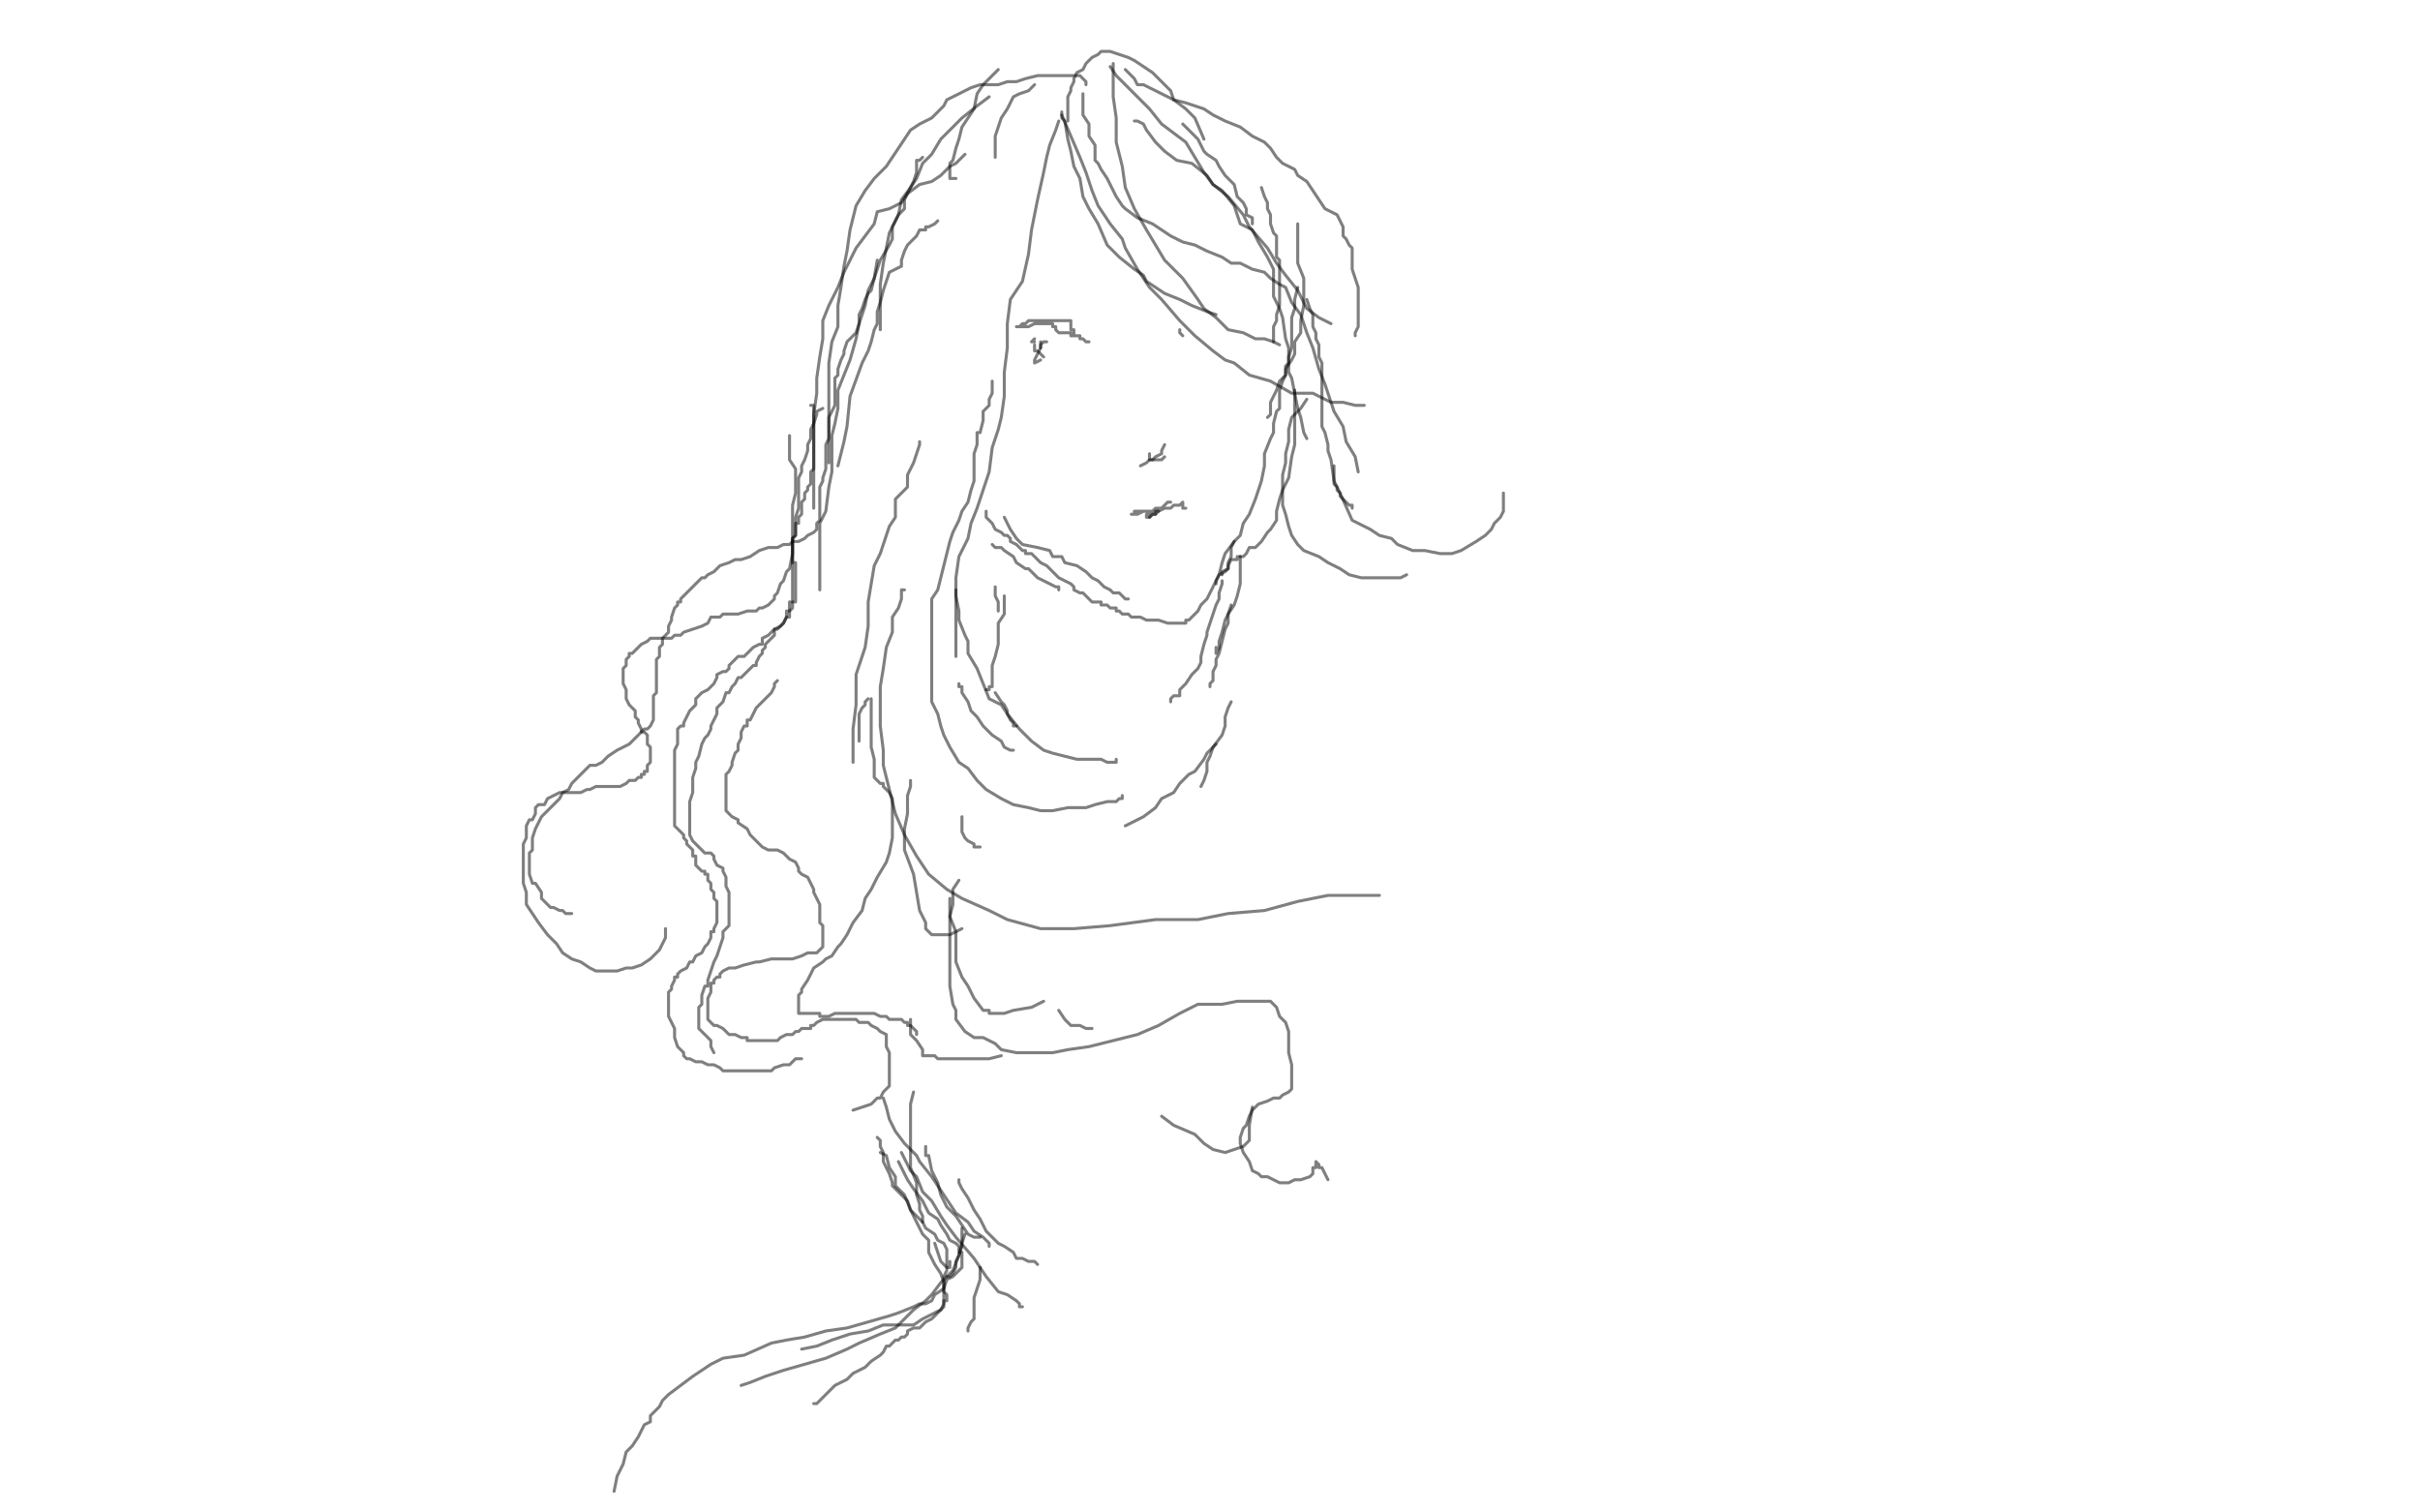 <?xml version="1.0" standalone="no"?>
<!DOCTYPE svg PUBLIC "-//W3C//DTD SVG 1.1//EN"
"http://www.w3.org/Graphics/SVG/1.1/DTD/svg11.dtd">

<svg width="800" height="500" version="1.1" xmlns="http://www.w3.org/2000/svg" xmlns:xlink="http://www.w3.org/1999/xlink" style="stroke-antialiasing: false"><desc>This SVG has been created on https://colorillo.com/</desc><rect x='0' y='0' width='800' height='500' style='fill: rgb(255,255,255); stroke-width:0' /><polyline points="268,134 269,134 269,134 269,135 269,135 269,136 269,136 269,137 269,137 269,139 269,139 269,140 269,140 269,142 269,142 269,143 269,143 269,144 269,144 269,145 269,145 269,146 269,147 269,148 269,149 269,150 269,151 269,152 269,154 269,155 268,156 268,157 268,158 268,159 268,160 267,161 267,162 266,163 266,165 265,166 265,167 265,169 265,170 264,171 264,172 264,173 263,173 263,174 263,175 263,176 263,177 262,178 262,179 262,180 262,181 262,182 262,183 262,184 262,185 262,186 263,186 263,187 263,188 263,190 263,191 263,192 263,193 263,195 263,196 263,197 263,198 263,199 262,199 262,200 262,201 261,202 260,202 260,203 260,204 259,206 258,207 256,208 256,209 256,210 255,211 254,212 253,213 253,214 252,215 252,216 251,217 250,219 250,220 249,220 248,221 247,222 246,223 245,224 244,224 243,226 242,227 241,229 240,229 239,232 238,233 237,234 237,235 237,236 236,238 235,240 235,241 234,243 233,244 232,246 231,250 230,252 230,254 229,257 229,259 229,262 228,265 228,268 228,270 228,273 228,274 228,276 229,278 230,279 231,280 233,282 235,282 236,283 236,284 237,286 239,287 239,288 240,290 240,291 240,293 241,295 241,296 241,297 241,301 241,303 241,305 241,306 240,307 239,308 239,310 238,313 237,316 236,318 235,321 234,324 234,326 233,326 232,329 232,331 232,332 231,333 231,334 231,335 231,336 231,337 231,338 231,340 232,341 233,342 234,343 235,344 235,345 235,346 236,348" style="fill: none; stroke: #000000; stroke-width: 1; stroke-linejoin: round; stroke-linecap: round; stroke-antialiasing: false; stroke-antialias: 0; opacity: 0.5"/>
<polyline points="272,135 270,136 270,136 270,137 270,137 269,140 269,140 268,142 268,142 268,145 268,145 267,147 267,147 267,149 267,149 266,152 266,152 265,154 265,154 265,156 265,156 264,158 264,158 264,159 264,159 264,162 264,165 264,168 263,171 263,172 263,175 263,177 262,178 262,181 262,183 262,184 262,186 262,188 262,189 262,190 262,192 262,193 262,194 262,195 262,196 262,197 262,199 261,199 261,200 261,201 261,202 261,204 260,204 259,206 258,207 257,208 256,208 255,209 254,210 252,211 252,213 251,213 249,214 248,215 247,216 246,217 244,217 243,218 242,219 241,220 241,221 240,222 239,222 237,223 237,224 236,226 235,227 234,228 232,229 231,230 230,231 230,233 228,235 227,237 226,239 226,240 225,240 224,241 224,242 224,244 224,246 223,248 223,250 223,252 223,255 223,257 223,258 223,260 223,262 223,263 223,265 223,267 223,269 223,271 223,273 224,274 225,275 226,276 226,277 227,278 227,279 228,280 229,281 229,283 230,283 230,285 230,286 231,287 232,288 233,288 233,289 234,289 234,291 235,292 235,294 236,295 236,296 236,297 237,298 237,299 237,300 237,301 237,302 237,303 237,305 236,307 236,308 235,308 235,310 234,312 233,313 232,315 230,316 229,318 228,318 227,320 225,321 224,322 224,323 223,323 223,324 222,326 222,327 221,328 221,329 221,331 221,333 221,335 221,336 222,338 223,340 223,341 223,343 224,346 225,347 226,348 226,349 227,350 228,350 230,351 232,351 234,352 236,352 238,353 239,354 241,354 243,354 245,354 247,354 250,354 253,354 255,354 256,353 259,352 261,352 262,351 263,350 264,350 265,350" style="fill: none; stroke: #000000; stroke-width: 1; stroke-linejoin: round; stroke-linecap: round; stroke-antialiasing: false; stroke-antialias: 0; opacity: 0.5"/>
<polyline points="257,225 256,226 256,226 256,227 256,227 255,229 255,229 253,231 253,231 252,232 252,232 250,234 250,234 249,236 249,236 248,238 248,238 247,238 247,238 247,240 247,240 246,240 246,240 245,242 245,244 244,246 244,248 243,249 242,252 242,253 241,255 240,256 240,258 240,261 240,263 240,265 240,267 240,268 241,269 242,270 244,271 244,272 247,274 248,276 249,277 250,278 252,280 254,281 257,281 259,282 261,284 263,285 264,287 264,288 265,289 267,290 268,292 269,294 269,295 270,297 271,299 271,302 271,305 272,306 272,308 272,310 272,311 272,312 272,313 271,314 270,315 269,315 267,315 265,316 262,317 258,317 255,317 251,318 250,318 246,319 243,320 241,320 239,321 238,322 238,323 237,323 236,324 236,325 235,325 235,326 235,327 235,328 234,330 234,331 234,334 234,336 234,337 235,338 236,339 237,339 239,340 240,341 241,342 242,342 243,342 245,343 246,343 247,343 247,344 248,344 249,344 250,344 251,344 252,344 254,344 256,344 257,344 258,343 260,342 262,342 263,341 264,341 265,340 267,340 268,340 268,339 269,339 270,338 272,337 273,337 274,337 276,337 277,337 279,337 280,337 283,337 284,338 287,338 288,339 290,340 291,341 293,342 293,344 293,346 294,348 294,350 294,352 294,353 294,355 294,356 294,359 292,361 291,363 290,363 288,365 285,366 282,367" style="fill: none; stroke: #000000; stroke-width: 1; stroke-linejoin: round; stroke-linecap: round; stroke-antialiasing: false; stroke-antialias: 0; opacity: 0.5"/>
<polyline points="303,342 303,341 303,341 302,340 302,340 301,339 301,339 300,339 300,339 300,338 300,338 299,338 298,337 297,337 296,337 295,337 294,337 293,336 292,336 291,336 289,335 287,335 286,335 285,335 283,335 281,335 280,335 279,335 277,335 276,335 274,336 272,336 271,336 271,335 270,335 268,335 266,335 265,335 264,335 264,334 264,333 264,332 264,330 264,329 265,328 265,327 267,324 268,322 269,320 272,318 273,317 275,316 277,313 278,312 280,309 282,305 285,301 286,297 288,294 290,290 293,285 294,282 295,277 295,273 295,270 295,268 295,266 295,264 294,262 293,261 292,260 292,259 291,259 290,258 289,257 289,256 289,254 289,251 288,247 288,243 288,237 288,231" style="fill: none; stroke: #000000; stroke-width: 1; stroke-linejoin: round; stroke-linecap: round; stroke-antialiasing: false; stroke-antialias: 0; opacity: 0.5"/>
<polyline points="310,73 309,74 309,74 307,75 307,75 306,75 306,75 306,76 306,76 305,76 305,76 304,76 304,76 303,78 303,78 302,79 302,79 301,80 301,80 300,81 300,81 299,83 299,83 298,86 298,86 298,88 296,89 294,90 293,93 292,96 291,100 290,103 290,107 289,109 288,113 287,116 285,120 281,131 280,141 279,146 278,150 277,154" style="fill: none; stroke: #000000; stroke-width: 1; stroke-linejoin: round; stroke-linecap: round; stroke-antialiasing: false; stroke-antialias: 0; opacity: 0.5"/>
<polyline points="271,195 271,192 271,192 271,188 271,188 271,184 271,184 271,180 271,180 271,177 271,177 271,173 271,173 273,169 273,169 274,161 274,161 275,156 275,156 275,151 275,151 275,144 275,144 276,140 276,140 277,135 277,129 279,124 281,119 283,112 284,107 286,101 287,96 289,92 290,86" style="fill: none; stroke: #000000; stroke-width: 1; stroke-linejoin: round; stroke-linecap: round; stroke-antialiasing: false; stroke-antialias: 0; opacity: 0.5"/>
<polyline points="319,51 316,54 316,54 314,55 314,55 313,56 313,56 311,58 311,58 308,60 308,60 304,61 304,61 300,64 300,64 298,67 298,67 294,69 294,69 290,70 290,70 289,74 289,74 286,78 286,78 283,82 281,86 279,90 277,95 274,101 272,106 272,112 271,118 270,125 270,130 269,137 269,142 269,149 269,156 269,162 269,168" style="fill: none; stroke: #000000; stroke-width: 1; stroke-linejoin: round; stroke-linecap: round; stroke-antialiasing: false; stroke-antialias: 0; opacity: 0.5"/>
<polyline points="328,180 329,181 329,181 331,181 331,181 332,182 332,182 335,184 335,184 336,186 336,186 339,188 339,188 340,188 340,188 341,189 341,189 343,191 343,191 345,192 345,192 347,193 347,193 349,194 349,194 350,194 350,195" style="fill: none; stroke: #000000; stroke-width: 1; stroke-linejoin: round; stroke-linecap: round; stroke-antialiasing: false; stroke-antialias: 0; opacity: 0.5"/>
<polyline points="332,171 333,173 333,173 334,175 334,175 336,178 336,178 338,180 338,180 343,181 343,181 347,182 347,182 348,184 348,184 351,184 351,184 352,186 352,186 356,187 356,187 359,189 359,189 361,191 361,191 363,192 365,194 367,195 368,196 370,196 371,197 372,198 373,198" style="fill: none; stroke: #000000; stroke-width: 1; stroke-linejoin: round; stroke-linecap: round; stroke-antialiasing: false; stroke-antialias: 0; opacity: 0.5"/>
<polyline points="326,169 326,170 326,170 326,171 326,171 327,172 327,172 328,173 328,173 329,175 329,175 331,176 331,176 332,177 332,177 333,177 334,178 334,179 336,180 337,181 338,182 339,182 339,183 340,183 341,183 342,184 343,185 344,186 346,187 347,188 348,189 349,190 350,191 352,192 354,193 355,194 355,195 357,196 358,196 359,197 360,198 361,199 362,199 363,199 364,199 364,200 365,200 366,200 367,201 368,201 369,201 369,202 370,202 371,203 372,203 373,203 374,204 375,204 377,204 379,205 380,205 381,205 383,205 386,206 389,206 390,206 391,206 392,206 392,205 393,205 394,204 395,203 396,202 397,200 399,198 400,196 401,194 403,190 404,186 405,183 408,179" style="fill: none; stroke: #000000; stroke-width: 1; stroke-linejoin: round; stroke-linecap: round; stroke-antialiasing: false; stroke-antialias: 0; opacity: 0.5"/>
<polyline points="428,129 428,131 428,131 428,134 428,134 428,138 428,138 428,143 428,143 428,145 428,145 428,147 428,147 427,151 427,151 426,158 426,158 425,160 425,160 424,162 424,162 423,165 423,165 422,169 422,169 422,172 420,175 419,176 417,179 415,181 413,181 412,183 411,184 409,184 409,185 407,185 406,187 406,188 404,189 404,190" style="fill: none; stroke: #000000; stroke-width: 1; stroke-linejoin: round; stroke-linecap: round; stroke-antialiasing: false; stroke-antialias: 0; opacity: 0.5"/>
<polyline points="402,193 402,192 402,192 403,190 403,190 405,189 405,189 406,188 406,188 406,186 406,186 407,184 407,184 407,181 407,181 408,179 408,179 410,177 410,177 411,173 411,173 413,170 413,170 415,165 416,162 417,159 418,154 418,150 420,145 421,143 421,140 422,136 423,135 423,131 423,129 424,126 425,124 425,121 426,120 426,118 427,115 427,111 427,108 427,105 428,102 428,99 429,95" style="fill: none; stroke: #000000; stroke-width: 1; stroke-linejoin: round; stroke-linecap: round; stroke-antialiasing: false; stroke-antialias: 0; opacity: 0.5"/>
<polyline points="429,74 429,75 429,75 429,77 429,77 429,81 429,81 429,83 429,83 429,87 429,87 431,92 431,92 431,97 431,97 431,101 431,101 430,106 430,106 430,110 430,110 428,113 428,113 428,117 428,117 427,119 425,122 425,124 423,126 422,129 421,131 420,133 420,134 420,135 420,137 419,138" style="fill: none; stroke: #000000; stroke-width: 1; stroke-linejoin: round; stroke-linecap: round; stroke-antialiasing: false; stroke-antialias: 0; opacity: 0.5"/>
<polyline points="421,113 421,110 421,110 421,108 421,108 422,106 422,106 422,104 422,104 423,101 423,101 423,98 423,98 423,95 423,95 423,93 423,93 423,91 423,91 423,90 423,90 423,87 423,87 423,86 423,86 422,85 422,83 422,81 422,78 421,77 420,74 420,73 420,71 419,69 419,67 418,65 417,62" style="fill: none; stroke: #000000; stroke-width: 1; stroke-linejoin: round; stroke-linecap: round; stroke-antialiasing: false; stroke-antialias: 0; opacity: 0.5"/>
<polyline points="391,41 392,42 392,42 394,44 394,44 396,46 396,46 398,50 398,50 399,51 399,51 402,53 402,53 403,55 403,55 405,58 405,58 408,61 408,61 409,65 409,65 411,67 411,67 412,69 412,69 412,71 414,72 414,73 414,74" style="fill: none; stroke: #000000; stroke-width: 1; stroke-linejoin: round; stroke-linecap: round; stroke-antialiasing: false; stroke-antialias: 0; opacity: 0.5"/>
<polyline points="375,40 376,40 376,40 378,41 378,41 379,43 379,43 382,47 382,47 385,50 385,50 389,53 389,53 394,54 394,54 399,58 399,58 401,61 401,61 404,63 404,63 408,68 408,68 410,74 410,74 414,76 416,80 419,85 421,89 421,93 421,98 423,102 424,105 425,112 426,115 426,118 426,123 427,125 428,130 429,135 430,138 431,143 432,145" style="fill: none; stroke: #000000; stroke-width: 1; stroke-linejoin: round; stroke-linecap: round; stroke-antialiasing: false; stroke-antialias: 0; opacity: 0.5"/>
<polyline points="351,38 357,52 357,52 359,57 359,57 361,63 361,63 363,68 363,68 367,74 367,74 371,79 371,79 372,82 372,82 376,89 376,89 380,95 380,95 384,99 384,99 390,106 390,106 395,111 395,111 401,116 401,116 405,119 405,119 408,120 413,124 420,126 427,130 434,130 440,133 444,133 448,134 451,134" style="fill: none; stroke: #000000; stroke-width: 1; stroke-linejoin: round; stroke-linecap: round; stroke-antialiasing: false; stroke-antialias: 0; opacity: 0.5"/>
<polyline points="351,37 351,39 351,39 352,40 352,40 353,46 353,46 354,50 354,50 355,55 355,55 357,59 357,59 358,65 358,65 360,69 360,69 363,74 363,74 366,81 366,81 370,85 370,85 375,89 375,89 378,91 379,93 385,97 390,99 394,101 399,103 402,104" style="fill: none; stroke: #000000; stroke-width: 1; stroke-linejoin: round; stroke-linecap: round; stroke-antialiasing: false; stroke-antialias: 0; opacity: 0.5"/>
<polyline points="368,21 368,22 368,22 368,25 368,25 368,29 368,29 368,32 368,32 369,39 369,39 369,47 369,47 371,55 371,55 372,62 372,62 375,69 375,69 379,76 379,76 385,86 385,86 391,92 391,92 396,99 398,102 402,105 406,109 411,110 415,112 418,112 421,113 423,114" style="fill: none; stroke: #000000; stroke-width: 1; stroke-linejoin: round; stroke-linecap: round; stroke-antialiasing: false; stroke-antialias: 0; opacity: 0.5"/>
<polyline points="353,40 353,37 353,37 353,34 353,34 353,32 353,32 354,30 354,30 354,29 354,29 355,27 355,27 355,26 355,26 356,24 356,24 358,23 358,23 359,21 359,21 360,20 360,20 361,19 361,19 363,18 364,17 365,17 367,17 370,18 373,19 375,20 378,22 381,24 384,27 387,30 388,33 392,36 395,39 398,46" style="fill: none; stroke: #000000; stroke-width: 1; stroke-linejoin: round; stroke-linecap: round; stroke-antialiasing: false; stroke-antialias: 0; opacity: 0.5"/>
<polyline points="367,22 369,25 369,25 370,26 370,26 373,29 373,29 376,32 376,32 380,36 380,36 384,41 384,41 388,44 388,44 392,47 392,47 395,52 395,52 398,57 398,57 401,61 401,61 406,65 406,65 411,71 413,75 419,82 422,87 425,91 429,96 432,102 436,105 440,107" style="fill: none; stroke: #000000; stroke-width: 1; stroke-linejoin: round; stroke-linecap: round; stroke-antialiasing: false; stroke-antialias: 0; opacity: 0.5"/>
<polyline points="342,28 341,29 341,29 340,30 340,30 337,31 337,31 335,32 335,32 334,34 334,34 333,36 333,36 331,39 331,39 330,42 330,42 329,45 329,45 329,47 329,47 329,49 329,49 329,50 329,52" style="fill: none; stroke: #000000; stroke-width: 1; stroke-linejoin: round; stroke-linecap: round; stroke-antialiasing: false; stroke-antialias: 0; opacity: 0.5"/>
<polyline points="330,23 328,25 328,25 325,28 325,28 323,31 323,31 322,36 322,36 320,39 320,39 318,42 318,42 317,46 317,46 316,49 316,49 315,53 315,53 314,54 314,54 314,57 314,57 314,58 314,59 315,59 316,59" style="fill: none; stroke: #000000; stroke-width: 1; stroke-linejoin: round; stroke-linecap: round; stroke-antialiasing: false; stroke-antialias: 0; opacity: 0.5"/>
<polyline points="327,32 323,35 323,35 318,39 318,39 314,43 314,43 311,46 311,46 308,51 308,51 305,54 305,54 303,59 303,59 301,62 301,62 298,66 298,66 297,71 297,71 294,77 294,77 293,82 293,82 292,87 291,94 291,101 291,109" style="fill: none; stroke: #000000; stroke-width: 1; stroke-linejoin: round; stroke-linecap: round; stroke-antialiasing: false; stroke-antialias: 0; opacity: 0.5"/>
<polyline points="359,28 359,27 359,27 358,26 358,26 357,25 357,25 356,25 356,25 354,25 354,25 353,25 353,25 349,25 349,25 346,25 346,25 343,25 343,25 339,26 339,26 336,27 336,27 333,27 333,27 330,28 326,28 324,28 321,29 317,31 313,33 312,35 308,39 304,41 301,43 299,46 297,49 293,55 289,59 286,63 283,68 281,76 280,83 279,88 278,95 277,101 277,108 275,113 274,120 274,127 274,133 274,138 274,144 274,147 274,153" style="fill: none; stroke: #000000; stroke-width: 1; stroke-linejoin: round; stroke-linecap: round; stroke-antialiasing: false; stroke-antialias: 0; opacity: 0.5"/>
<polyline points="350,40 349,43 349,43 347,48 347,48 346,52 346,52 345,57 345,57 343,66 343,66 342,71 342,71 341,76 341,76 340,84 340,84 338,93 338,93 334,99 334,99 333,107 333,107 333,115 333,115 332,123 332,131 331,138 330,142 328,148 327,156 325,162 323,168 321,173 320,178 317,184 316,191 316,196 316,202 316,211 316,217" style="fill: none; stroke: #000000; stroke-width: 1; stroke-linejoin: round; stroke-linecap: round; stroke-antialiasing: false; stroke-antialias: 0; opacity: 0.5"/>
<polyline points="355,111 355,110 355,110 355,109 355,109 354,109 354,109 354,108 354,108 354,107 354,107 354,106 354,106 353,106 352,106 350,106 348,106 347,106 346,106 344,106 343,106 341,106 340,106 339,107 338,107 337,108 336,108 338,108 340,108 342,107 343,107 344,107 345,107 346,107 347,107 348,107 348,108 349,108 349,109 350,110 352,110 354,110 354,111 355,111 356,111 357,111 357,112 358,112 359,113 360,113" style="fill: none; stroke: #000000; stroke-width: 1; stroke-linejoin: round; stroke-linecap: round; stroke-antialiasing: false; stroke-antialias: 0; opacity: 0.5"/>
<polyline points="346,113 345,113 345,113 344,114 344,114 344,115 344,115 343,117 343,117 342,119 342,119 342,120 344,119" style="fill: none; stroke: #000000; stroke-width: 1; stroke-linejoin: round; stroke-linecap: round; stroke-antialiasing: false; stroke-antialias: 0; opacity: 0.5"/>
<polyline points="344,113 344,114 344,114 344,115 344,115" style="fill: none; stroke: #000000; stroke-width: 1; stroke-linejoin: round; stroke-linecap: round; stroke-antialiasing: false; stroke-antialias: 0; opacity: 0.5"/>
<polyline points="342,113 341,113 342,112" style="fill: none; stroke: #000000; stroke-width: 1; stroke-linejoin: round; stroke-linecap: round; stroke-antialiasing: false; stroke-antialias: 0; opacity: 0.5"/>
<polyline points="342,114 342,115 342,116 343,116 344,117 345,118" style="fill: none; stroke: #000000; stroke-width: 1; stroke-linejoin: round; stroke-linecap: round; stroke-antialiasing: false; stroke-antialias: 0; opacity: 0.5"/>
<polyline points="390,109 390,110 390,110 391,111 391,111" style="fill: none; stroke: #000000; stroke-width: 1; stroke-linejoin: round; stroke-linecap: round; stroke-antialiasing: false; stroke-antialias: 0; opacity: 0.5"/>
<polyline points="380,150 380,151 380,151 380,152 381,152 383,152 384,152 385,151" style="fill: none; stroke: #000000; stroke-width: 1; stroke-linejoin: round; stroke-linecap: round; stroke-antialiasing: false; stroke-antialias: 0; opacity: 0.5"/>
<polyline points="377,154 379,153 379,153 380,152 380,152 381,152 381,152 382,151 382,151 384,150 384,150 384,149 384,149 385,147 385,147" style="fill: none; stroke: #000000; stroke-width: 1; stroke-linejoin: round; stroke-linecap: round; stroke-antialiasing: false; stroke-antialias: 0; opacity: 0.5"/>
<polyline points="380,171 381,170 381,170 382,170 382,170 382,169 382,169 383,169 383,169" style="fill: none; stroke: #000000; stroke-width: 1; stroke-linejoin: round; stroke-linecap: round; stroke-antialiasing: false; stroke-antialias: 0; opacity: 0.5"/>
<polyline points="384,168 382,169 382,169 381,169 381,169 380,170 380,170 379,170 379,170 379,171 380,171 381,170 382,170 383,169 384,168 385,167 386,166 387,166 386,166 385,167 384,168 383,168 382,168 381,169 380,169 379,169 378,169 377,169 376,169 375,169 375,170 374,170 376,170 378,169 380,169 382,169 383,169 385,168 386,168 387,168 388,167 389,167 390,167 391,166 391,167 391,168 392,168" style="fill: none; stroke: #000000; stroke-width: 1; stroke-linejoin: round; stroke-linecap: round; stroke-antialiasing: false; stroke-antialias: 0; opacity: 0.5"/>
<polyline points="407,200 406,203 406,203 405,205 405,205 404,209 404,209 403,212 403,212 403,214 403,214 402,216 402,214" style="fill: none; stroke: #000000; stroke-width: 1; stroke-linejoin: round; stroke-linecap: round; stroke-antialiasing: false; stroke-antialias: 0; opacity: 0.5"/>
<polyline points="410,184 410,185 410,185 410,188 410,188 410,191 410,191 410,193 410,193 409,197 409,197 408,200 408,200 406,203 406,203 406,206 406,206 405,208 405,208 404,212 404,212 403,216 403,216 402,218 402,218 402,220 401,222 401,224 401,225 400,226 400,227" style="fill: none; stroke: #000000; stroke-width: 1; stroke-linejoin: round; stroke-linecap: round; stroke-antialiasing: false; stroke-antialias: 0; opacity: 0.5"/>
<polyline points="404,192 404,193 404,193 403,196 403,196 403,198 403,198 402,200 402,200 401,203 401,203 400,206 400,206 399,209 399,209 399,210 399,210 398,213 398,213 397,217 397,217 397,219 397,219 396,221 396,221 394,223 392,226 391,227 390,228 390,230 388,230 387,231 387,232" style="fill: none; stroke: #000000; stroke-width: 1; stroke-linejoin: round; stroke-linecap: round; stroke-antialiasing: false; stroke-antialias: 0; opacity: 0.5"/>
<polyline points="329,194 329,195 329,195 329,196 329,196 329,197 329,197 330,199 330,199 330,200 330,200 330,201 330,201 330,202 330,202" style="fill: none; stroke: #000000; stroke-width: 1; stroke-linejoin: round; stroke-linecap: round; stroke-antialiasing: false; stroke-antialias: 0; opacity: 0.5"/>
<polyline points="332,197 332,200 332,200 332,203 332,203 330,206 330,206 330,208 330,208 330,213 330,213 329,217 329,217 328,220 328,220 328,221 328,221 328,224 328,224 328,225 328,225 328,226 328,226 328,227 328,227 327,227 327,228 326,228" style="fill: none; stroke: #000000; stroke-width: 1; stroke-linejoin: round; stroke-linecap: round; stroke-antialiasing: false; stroke-antialias: 0; opacity: 0.5"/>
<polyline points="358,31 358,32 358,32 358,34 358,34 358,38 358,38 360,41 360,41 360,43 360,43 360,45 360,45 362,48 362,48 362,53 362,53 363,54 363,54 364,56 364,56 366,59 366,59 367,61 367,61 369,65 371,68 372,69 376,72 381,74 384,76 387,78 391,80 395,81 399,83 404,85 407,87 410,87 414,89 418,90 420,92 423,94 425,95 427,100 430,104 432,110 434,115 436,122 438,127 441,136 444,141 445,146 448,151 449,156" style="fill: none; stroke: #000000; stroke-width: 1; stroke-linejoin: round; stroke-linecap: round; stroke-antialiasing: false; stroke-antialias: 0; opacity: 0.5"/>
<polyline points="372,23 373,24 373,24 374,25 374,25 375,26 375,26 376,28 376,28 378,28 378,28 380,29 380,29 384,31 384,31 388,33 388,33 392,34 395,35 398,36 401,38 405,40 410,42 414,45 418,47 420,49 422,52 424,54 426,55 428,56 429,58 432,60 434,63 436,66 438,69 442,71 444,75 444,78 445,79 446,81 447,82 447,84 447,86 447,89 448,92 449,95 449,98 449,101 449,104 449,108 448,110 448,111" style="fill: none; stroke: #000000; stroke-width: 1; stroke-linejoin: round; stroke-linecap: round; stroke-antialiasing: false; stroke-antialias: 0; opacity: 0.5"/>
<polyline points="441,154 441,156 441,156 441,158 441,158 441,159 441,159 441,160 441,160 442,161 442,161 442,162 442,162 443,163 443,163 443,164 443,164 444,165 444,165 445,166 445,166 446,167 447,167 447,168" style="fill: none; stroke: #000000; stroke-width: 1; stroke-linejoin: round; stroke-linecap: round; stroke-antialiasing: false; stroke-antialias: 0; opacity: 0.5"/>
<polyline points="432,99 433,102 433,102 434,104 434,104 434,106 434,106 434,108 434,108 435,110 435,110 435,112 435,112 436,114 436,114 436,116 436,116 436,118 436,118 437,120 437,120 437,123 437,123 437,125 437,125 437,127 437,128 437,129 437,131 437,132 437,135 437,137 437,141 438,143 439,147 439,149 440,152 441,159 443,163 447,172 449,173 453,175 456,177 460,178 462,180 467,182 471,182 476,183 480,183 483,182 488,179 491,177 493,175 494,173 496,171 497,169 497,166 497,163" style="fill: none; stroke: #000000; stroke-width: 1; stroke-linejoin: round; stroke-linecap: round; stroke-antialiasing: false; stroke-antialias: 0; opacity: 0.5"/>
<polyline points="432,132 430,135 430,135 427,138 427,138 426,142 426,142 426,146 426,146 425,150 425,150 425,153 425,153 424,157 424,157 424,161 424,161 424,165 424,165 424,167 424,167 425,170 425,170 426,174 426,174 427,177 427,177 429,180 431,182 436,184 439,186 443,188 446,190 450,191 454,191 459,191 463,191 465,190" style="fill: none; stroke: #000000; stroke-width: 1; stroke-linejoin: round; stroke-linecap: round; stroke-antialiasing: false; stroke-antialias: 0; opacity: 0.5"/>
<polyline points="305,52 304,53 304,53 303,53 303,53 303,57 303,57 302,60 302,60 301,62 301,62 299,66 299,66 299,69 299,69 297,71 297,71 295,75 295,75 295,79 295,79 294,81 294,81 291,86 291,86 290,89 290,89 289,92 288,96 287,97 286,99 285,102 284,104 284,107 283,110 281,112 280,113 279,116 279,117 278,119 277,122 277,124 276,125 276,128 276,132 276,134 274,138 274,141 274,145 273,147 273,150 273,152 273,154 273,155 272,158 272,159 271,161 271,163 271,165 271,166 271,168 271,170 271,171 271,172 270,173 270,175 269,176 267,177 266,178 264,179 263,179 262,179 261,180 259,180 257,181 254,181 251,182 248,184 245,185 243,185 241,186 238,187 237,188 236,189 234,190 233,191 232,191 231,192 230,193 228,195 227,196 226,197 225,198 225,199 224,199 224,200 223,201 222,204 222,205 221,207 221,208 221,209 220,210 219,211 219,213 218,214 218,215 218,217 217,218 217,220 217,221 217,222 217,225 217,229 216,230 216,231 216,232 216,233 216,234 216,235 216,236 216,237 216,238 215,240 214,241 213,241 212,242 211,243 210,244 209,245 208,246 206,247 204,248 201,250 199,252 197,253 195,253 193,255 190,258 189,259 188,261 186,262 185,264 183,266 181,268 180,269 179,270 178,272 177,274 176,277 176,278 176,281 175,282 175,284 175,286 175,289 176,292 177,292 179,295 179,297 180,298 182,300 183,300 185,301 186,301 187,302 188,302 189,302" style="fill: none; stroke: #000000; stroke-width: 1; stroke-linejoin: round; stroke-linecap: round; stroke-antialiasing: false; stroke-antialias: 0; opacity: 0.5"/>
<polyline points="261,144 261,148 261,148 261,152 261,152 263,155 263,155 263,159 263,159 263,163 263,163 262,167 262,167 262,170 262,170 262,173 262,173 262,175 262,175 262,178 262,178 262,181 262,181 262,183 262,183 261,188 261,188 260,189 259,192 258,193 257,196 256,197 256,198 255,199 254,200 252,201 251,201 250,202 249,202 247,202 244,203 242,203 239,203 238,204 235,204 234,206 232,207 229,208 226,209 225,210 223,210 222,211 221,211 220,211 219,211 218,211 217,211 216,211 215,211 214,212 212,213 211,214 210,215 209,216 208,216 208,217 207,218 207,219 207,220 206,221 206,222 206,224 206,225 206,226 207,228 207,230 207,231 208,233 209,234 210,235 210,236 210,237 211,238 211,239 212,241 212,242 213,242 214,243 214,246 215,247 215,249 215,250 215,251 215,252 214,253 214,254 214,255 213,255 213,256 212,256 212,257 211,257 210,258 208,258 207,259 205,260 202,260 201,260 199,260 198,260 197,260 195,261 194,261 192,262 190,262 189,262 187,262 185,262 183,263 181,264 180,266 178,266 177,267 177,269 176,271 175,271 174,273 174,274 174,276 174,277 173,279 173,280 173,281 173,283 173,285 173,287 173,290 173,292 174,295 174,299 176,302 178,305 181,309 184,312 186,315 189,317 192,318 195,320 197,321 201,321 204,321 207,320 209,320 212,319 215,317 216,316 218,314 219,312 220,310 220,309 220,308 220,307" style="fill: none; stroke: #000000; stroke-width: 1; stroke-linejoin: round; stroke-linecap: round; stroke-antialiasing: false; stroke-antialias: 0; opacity: 0.5"/>
<polyline points="329,229 331,232 331,232 332,233 332,233 333,235 333,235 333,236 333,236 334,238 334,238 335,239 335,239 335,240 335,240 336,240 336,240" style="fill: none; stroke: #000000; stroke-width: 1; stroke-linejoin: round; stroke-linecap: round; stroke-antialiasing: false; stroke-antialias: 0; opacity: 0.5"/>
<polyline points="317,226 317,227 317,227 318,227 318,227 318,229 318,229 320,232 320,232 321,235 321,235 323,237 323,237 325,240 325,240 327,242 327,242 328,243 328,243 331,245 331,245 332,247 332,247 334,248 334,248 335,248" style="fill: none; stroke: #000000; stroke-width: 1; stroke-linejoin: round; stroke-linecap: round; stroke-antialiasing: false; stroke-antialias: 0; opacity: 0.5"/>
<polyline points="316,195 316,197 316,197 317,202 317,202 317,205 317,205 319,210 319,210 320,212 320,212 320,216 320,216 323,221 323,221 325,226 325,226 327,231 327,231 331,233 331,233 333,236 333,236 337,241 337,241 341,245 345,248 348,249 352,250 356,251 358,251 360,251 364,251 366,252 367,252 368,252 369,252 369,251" style="fill: none; stroke: #000000; stroke-width: 1; stroke-linejoin: round; stroke-linecap: round; stroke-antialiasing: false; stroke-antialias: 0; opacity: 0.5"/>
<polyline points="407,232 406,234 406,234 405,237 405,237 405,240 405,240 404,243 404,243 401,247 401,247 400,250 400,250 399,252 399,252 399,255 399,255 398,258 398,258 397,260" style="fill: none; stroke: #000000; stroke-width: 1; stroke-linejoin: round; stroke-linecap: round; stroke-antialiasing: false; stroke-antialias: 0; opacity: 0.5"/>
<polyline points="402,246 399,249 399,249 398,251 398,251 395,255 395,255 393,256 393,256 390,259 390,259 388,262 388,262 384,264 384,264 382,267 382,267 378,270 378,270 376,271 376,271 374,272 374,272 372,273 372,273" style="fill: none; stroke: #000000; stroke-width: 1; stroke-linejoin: round; stroke-linecap: round; stroke-antialiasing: false; stroke-antialias: 0; opacity: 0.5"/>
<polyline points="318,270 318,273 318,273 318,275 318,275 319,277 319,277 320,278 320,278 322,279 322,279 322,280 322,280 323,280 323,280 324,280 324,280" style="fill: none; stroke: #000000; stroke-width: 1; stroke-linejoin: round; stroke-linecap: round; stroke-antialiasing: false; stroke-antialias: 0; opacity: 0.5"/>
<polyline points="328,126 328,128 328,128 328,130 328,130 327,132 327,132 327,134 327,134 325,136 325,136 325,139 325,139 324,143 324,143 323,143 323,143 323,147 323,147 322,150 322,150 322,153 322,153 322,155 322,155 322,159 322,159 321,162 320,166 318,169 317,172 315,176 314,179 313,183 312,187 311,191 310,195 308,198 308,203 308,207 308,212 308,217 308,221 308,228 308,232 310,236 311,240 312,243 314,247 317,252 320,254 323,258 326,261 331,264 335,266 340,267 344,268 348,268 353,267 359,267 362,266 366,265 368,265 369,265 370,264 371,264 371,263" style="fill: none; stroke: #000000; stroke-width: 1; stroke-linejoin: round; stroke-linecap: round; stroke-antialiasing: false; stroke-antialias: 0; opacity: 0.5"/>
<polyline points="299,195 298,195 298,195 298,198 298,198 297,201 297,201 295,204 295,204 295,209 295,209 293,214 293,214 292,221 292,221 291,227 291,227 291,234 291,234 291,240 291,240 292,248 292,248 292,253 292,253 294,261 294,261 296,269 299,276 303,283 307,289 313,294 318,297 327,301 333,304 344,307 355,307 367,306 382,304 396,304 406,302 418,301 429,298 439,296 448,296 456,296" style="fill: none; stroke: #000000; stroke-width: 1; stroke-linejoin: round; stroke-linecap: round; stroke-antialiasing: false; stroke-antialias: 0; opacity: 0.5"/>
<polyline points="287,231 286,232 286,232 286,233 286,233 285,234 285,234 284,236 284,236 284,239 284,239 284,241 284,241 284,242 284,242 284,244 284,244 284,245" style="fill: none; stroke: #000000; stroke-width: 1; stroke-linejoin: round; stroke-linecap: round; stroke-antialiasing: false; stroke-antialias: 0; opacity: 0.5"/>
<polyline points="304,146 304,147 304,147 303,150 303,150 302,153 302,153 300,157 300,157 300,161 300,161 296,165 296,165 296,171 296,171 294,174 294,174 293,177 293,177 291,183 291,183 289,187 289,187 288,193 288,193 287,199 287,207 286,214 283,223 283,233 282,241 282,252" style="fill: none; stroke: #000000; stroke-width: 1; stroke-linejoin: round; stroke-linecap: round; stroke-antialiasing: false; stroke-antialias: 0; opacity: 0.5"/>
<polyline points="301,258 301,260 301,260 300,263 300,263 300,269 300,269 299,274 299,274 299,281 299,281 302,289 302,289 303,295 303,295 304,301 304,301 306,305 306,305 306,307 306,307 307,308 307,308 308,309 308,309 309,309 310,309 312,309 314,309 316,308 318,307" style="fill: none; stroke: #000000; stroke-width: 1; stroke-linejoin: round; stroke-linecap: round; stroke-antialiasing: false; stroke-antialias: 0; opacity: 0.5"/>
<polyline points="361,340 360,340 360,340 359,340 359,340 357,339 357,339 356,339 356,339 354,339 354,339 352,337 352,337 350,334 350,334" style="fill: none; stroke: #000000; stroke-width: 1; stroke-linejoin: round; stroke-linecap: round; stroke-antialiasing: false; stroke-antialias: 0; opacity: 0.5"/>
<polyline points="314,297 314,303 314,303 316,308 316,308 316,313 316,313 316,318 316,318 318,323 318,323 320,326 320,326 322,330 322,330 325,334 325,334 327,334 327,334 327,335 327,335 329,335 329,335 332,335 332,335 335,334 335,334 341,333 345,331" style="fill: none; stroke: #000000; stroke-width: 1; stroke-linejoin: round; stroke-linecap: round; stroke-antialiasing: false; stroke-antialias: 0; opacity: 0.5"/>
<polyline points="414,366 413,372 413,372 413,376 413,376 413,377 413,377 411,379 411,379 408,380 408,380 405,381 405,381 401,380 401,380 398,378 398,378 395,375 395,375 388,372 388,372 384,369 384,369" style="fill: none; stroke: #000000; stroke-width: 1; stroke-linejoin: round; stroke-linecap: round; stroke-antialiasing: false; stroke-antialias: 0; opacity: 0.5"/>
<polyline points="317,291 315,294 315,294 315,299 315,299 314,303 314,303 314,309 314,309 314,314 314,314 314,321 314,321 314,326 314,326 315,332 315,332 316,334 316,334 316,337 316,337 319,341 319,341 322,343 322,343 325,343 329,345 331,347 336,348 340,348 345,348 348,348 353,347 360,346 368,344 376,342 383,339 390,335 396,332 404,332 409,331 413,331 415,331 418,331 420,331 422,333 423,336 425,338 426,341 426,344 426,348 427,352 427,356 427,358 427,360 426,361 424,362 423,363 421,363 419,364 416,365 415,366 414,367 413,369 412,372 411,373 410,376 410,378 411,381 413,384 414,387 416,388 417,389 419,389 421,390 423,391 426,391 428,390 430,390 433,389 434,388 434,386 435,386 435,385 435,384 436,385 436,386 437,386 438,388 439,390" style="fill: none; stroke: #000000; stroke-width: 1; stroke-linejoin: round; stroke-linecap: round; stroke-antialiasing: false; stroke-antialias: 0; opacity: 0.5"/>
<polyline points="301,337 301,340 301,340 301,342 301,342 303,344 303,344 305,347 305,347 305,349 305,349 309,349 309,349 310,350 310,350 314,350 314,350 317,350 317,350 322,350 322,350 326,350 326,350 327,350 327,350 331,349 331,349" style="fill: none; stroke: #000000; stroke-width: 1; stroke-linejoin: round; stroke-linecap: round; stroke-antialiasing: false; stroke-antialias: 0; opacity: 0.5"/>
<polyline points="309,411 310,414 310,414 311,417 311,417 312,418 312,418 313,419 313,419 314,419 314,419 314,417 314,417" style="fill: none; stroke: #000000; stroke-width: 1; stroke-linejoin: round; stroke-linecap: round; stroke-antialiasing: false; stroke-antialias: 0; opacity: 0.5"/>
<polyline points="317,390 317,391 317,391 318,393 318,393 320,396 320,396 322,400 322,400 324,403 324,403 326,407 326,407 330,411 330,411 332,412 332,412 335,414 335,414 336,416 336,416 338,416 338,416 340,417 340,417 341,417 342,417 343,418" style="fill: none; stroke: #000000; stroke-width: 1; stroke-linejoin: round; stroke-linecap: round; stroke-antialiasing: false; stroke-antialias: 0; opacity: 0.5"/>
<polyline points="306,379 306,382 306,382 307,382 307,382 308,387 308,387 310,391 310,391 311,395 311,395 313,399 313,399 316,402 316,402 318,405 318,405 320,408 320,408 322,409 322,409 323,409 323,409 324,409" style="fill: none; stroke: #000000; stroke-width: 1; stroke-linejoin: round; stroke-linecap: round; stroke-antialiasing: false; stroke-antialias: 0; opacity: 0.5"/>
<polyline points="298,381 299,383 299,383 301,387 301,387 303,389 303,389 305,394 305,394 308,397 308,397 311,402 311,402 313,405 313,405 316,409 316,409 322,416 322,416 326,422 326,422 330,427 330,427 333,428 333,428 336,430 336,430 337,431 337,432 338,432" style="fill: none; stroke: #000000; stroke-width: 1; stroke-linejoin: round; stroke-linecap: round; stroke-antialiasing: false; stroke-antialias: 0; opacity: 0.5"/>
<polyline points="292,363 293,366 293,366 294,370 294,370 296,374 296,374 299,378 299,378 303,382 303,382 304,384 304,384 308,389 308,389 312,395 312,395 316,401 316,401 320,404 320,404 322,407 322,407 325,409 325,409 327,411 327,411 327,412" style="fill: none; stroke: #000000; stroke-width: 1; stroke-linejoin: round; stroke-linecap: round; stroke-antialiasing: false; stroke-antialias: 0; opacity: 0.5"/>
<polyline points="324,419 324,423 324,423 323,426 323,426 322,429 322,429 322,433 322,433 322,436 322,436 321,437 321,437 320,439 320,439 320,440" style="fill: none; stroke: #000000; stroke-width: 1; stroke-linejoin: round; stroke-linecap: round; stroke-antialiasing: false; stroke-antialias: 0; opacity: 0.5"/>
<polyline points="318,406 318,407 318,407 318,409 318,409 318,412 318,412 317,415 317,415 316,417 316,417 316,419 316,419 315,421 315,421 314,422 314,422 313,422" style="fill: none; stroke: #000000; stroke-width: 1; stroke-linejoin: round; stroke-linecap: round; stroke-antialiasing: false; stroke-antialias: 0; opacity: 0.5"/>
<polyline points="319,408 318,411 318,411 317,415 317,415 315,420 315,420 311,424 311,424 308,428 308,428 306,430 306,430 302,433 302,433 299,436 299,436 296,439 296,439 291,441 291,441 284,444 284,444 280,446 280,446 273,449 266,451 259,453 253,455 248,457 245,458" style="fill: none; stroke: #000000; stroke-width: 1; stroke-linejoin: round; stroke-linecap: round; stroke-antialiasing: false; stroke-antialias: 0; opacity: 0.5"/>
<polyline points="302,361 301,365 301,365 301,370 301,370 301,374 301,374 301,380 301,380 301,386 301,386 303,391 303,391 303,395 303,395 304,398 304,398 304,400 304,400 305,402 305,402 305,404 305,403" style="fill: none; stroke: #000000; stroke-width: 1; stroke-linejoin: round; stroke-linecap: round; stroke-antialiasing: false; stroke-antialias: 0; opacity: 0.5"/>
<polyline points="291,381 293,382 293,382 294,386 294,386 296,389 296,389 296,392 296,392 299,395 299,395 301,400 301,400 302,402 302,402 305,408 305,408 307,410 307,410 307,414 307,414 309,418 309,418 311,421 311,421 312,424 312,424 312,427 313,428 313,429 313,430 312,430 312,432 311,433 309,434 307,435 305,436 302,438 297,438 292,438 287,440 281,441 275,443 270,445 265,446" style="fill: none; stroke: #000000; stroke-width: 1; stroke-linejoin: round; stroke-linecap: round; stroke-antialiasing: false; stroke-antialias: 0; opacity: 0.5"/>
<polyline points="269,464 270,464 270,464 272,462 272,462 273,461 273,461 274,460 274,460 276,458 276,458 280,456 280,456 282,454 282,454 286,452 286,452 288,450 288,450 291,448 291,448 292,447 293,445 294,445 295,444 296,443 297,443 298,442 299,442 300,441 300,440 302,439 304,439 305,438 306,437 308,436 309,435 310,434 311,433 312,431 312,430 312,429 312,427 312,426 312,424 312,422 313,420 313,419 313,417 313,415 313,413 312,411 310,410 309,408 306,406 305,404 303,402 301,400 300,397 297,394 295,392 295,391 294,388 293,386 292,384 292,381 291,379 291,377 290,376" style="fill: none; stroke: #000000; stroke-width: 1; stroke-linejoin: round; stroke-linecap: round; stroke-antialiasing: false; stroke-antialias: 0; opacity: 0.5"/>
<polyline points="297,384 299,388 299,388 300,390 300,390 302,393 302,393 305,397 305,397 307,401 307,401 310,403 310,403 311,405 311,405 313,408 313,408 314,410 314,410 316,411 316,411 317,412 317,412 317,413 317,413 317,414 318,414 318,415 318,416 318,417 318,419 317,420 315,422 313,423 312,426 309,428 308,430 306,431 304,431 302,432 297,434 294,435 287,437 280,439 273,440 266,442 260,443 255,444 246,448 239,449 235,451 229,455 225,458 221,461 219,463 218,465 215,468 215,470 213,471 211,475 209,478 207,480 206,484 204,488 203,493" style="fill: none; stroke: #000000; stroke-width: 1; stroke-linejoin: round; stroke-linecap: round; stroke-antialiasing: false; stroke-antialias: 0; opacity: 0.5"/>
</svg>
